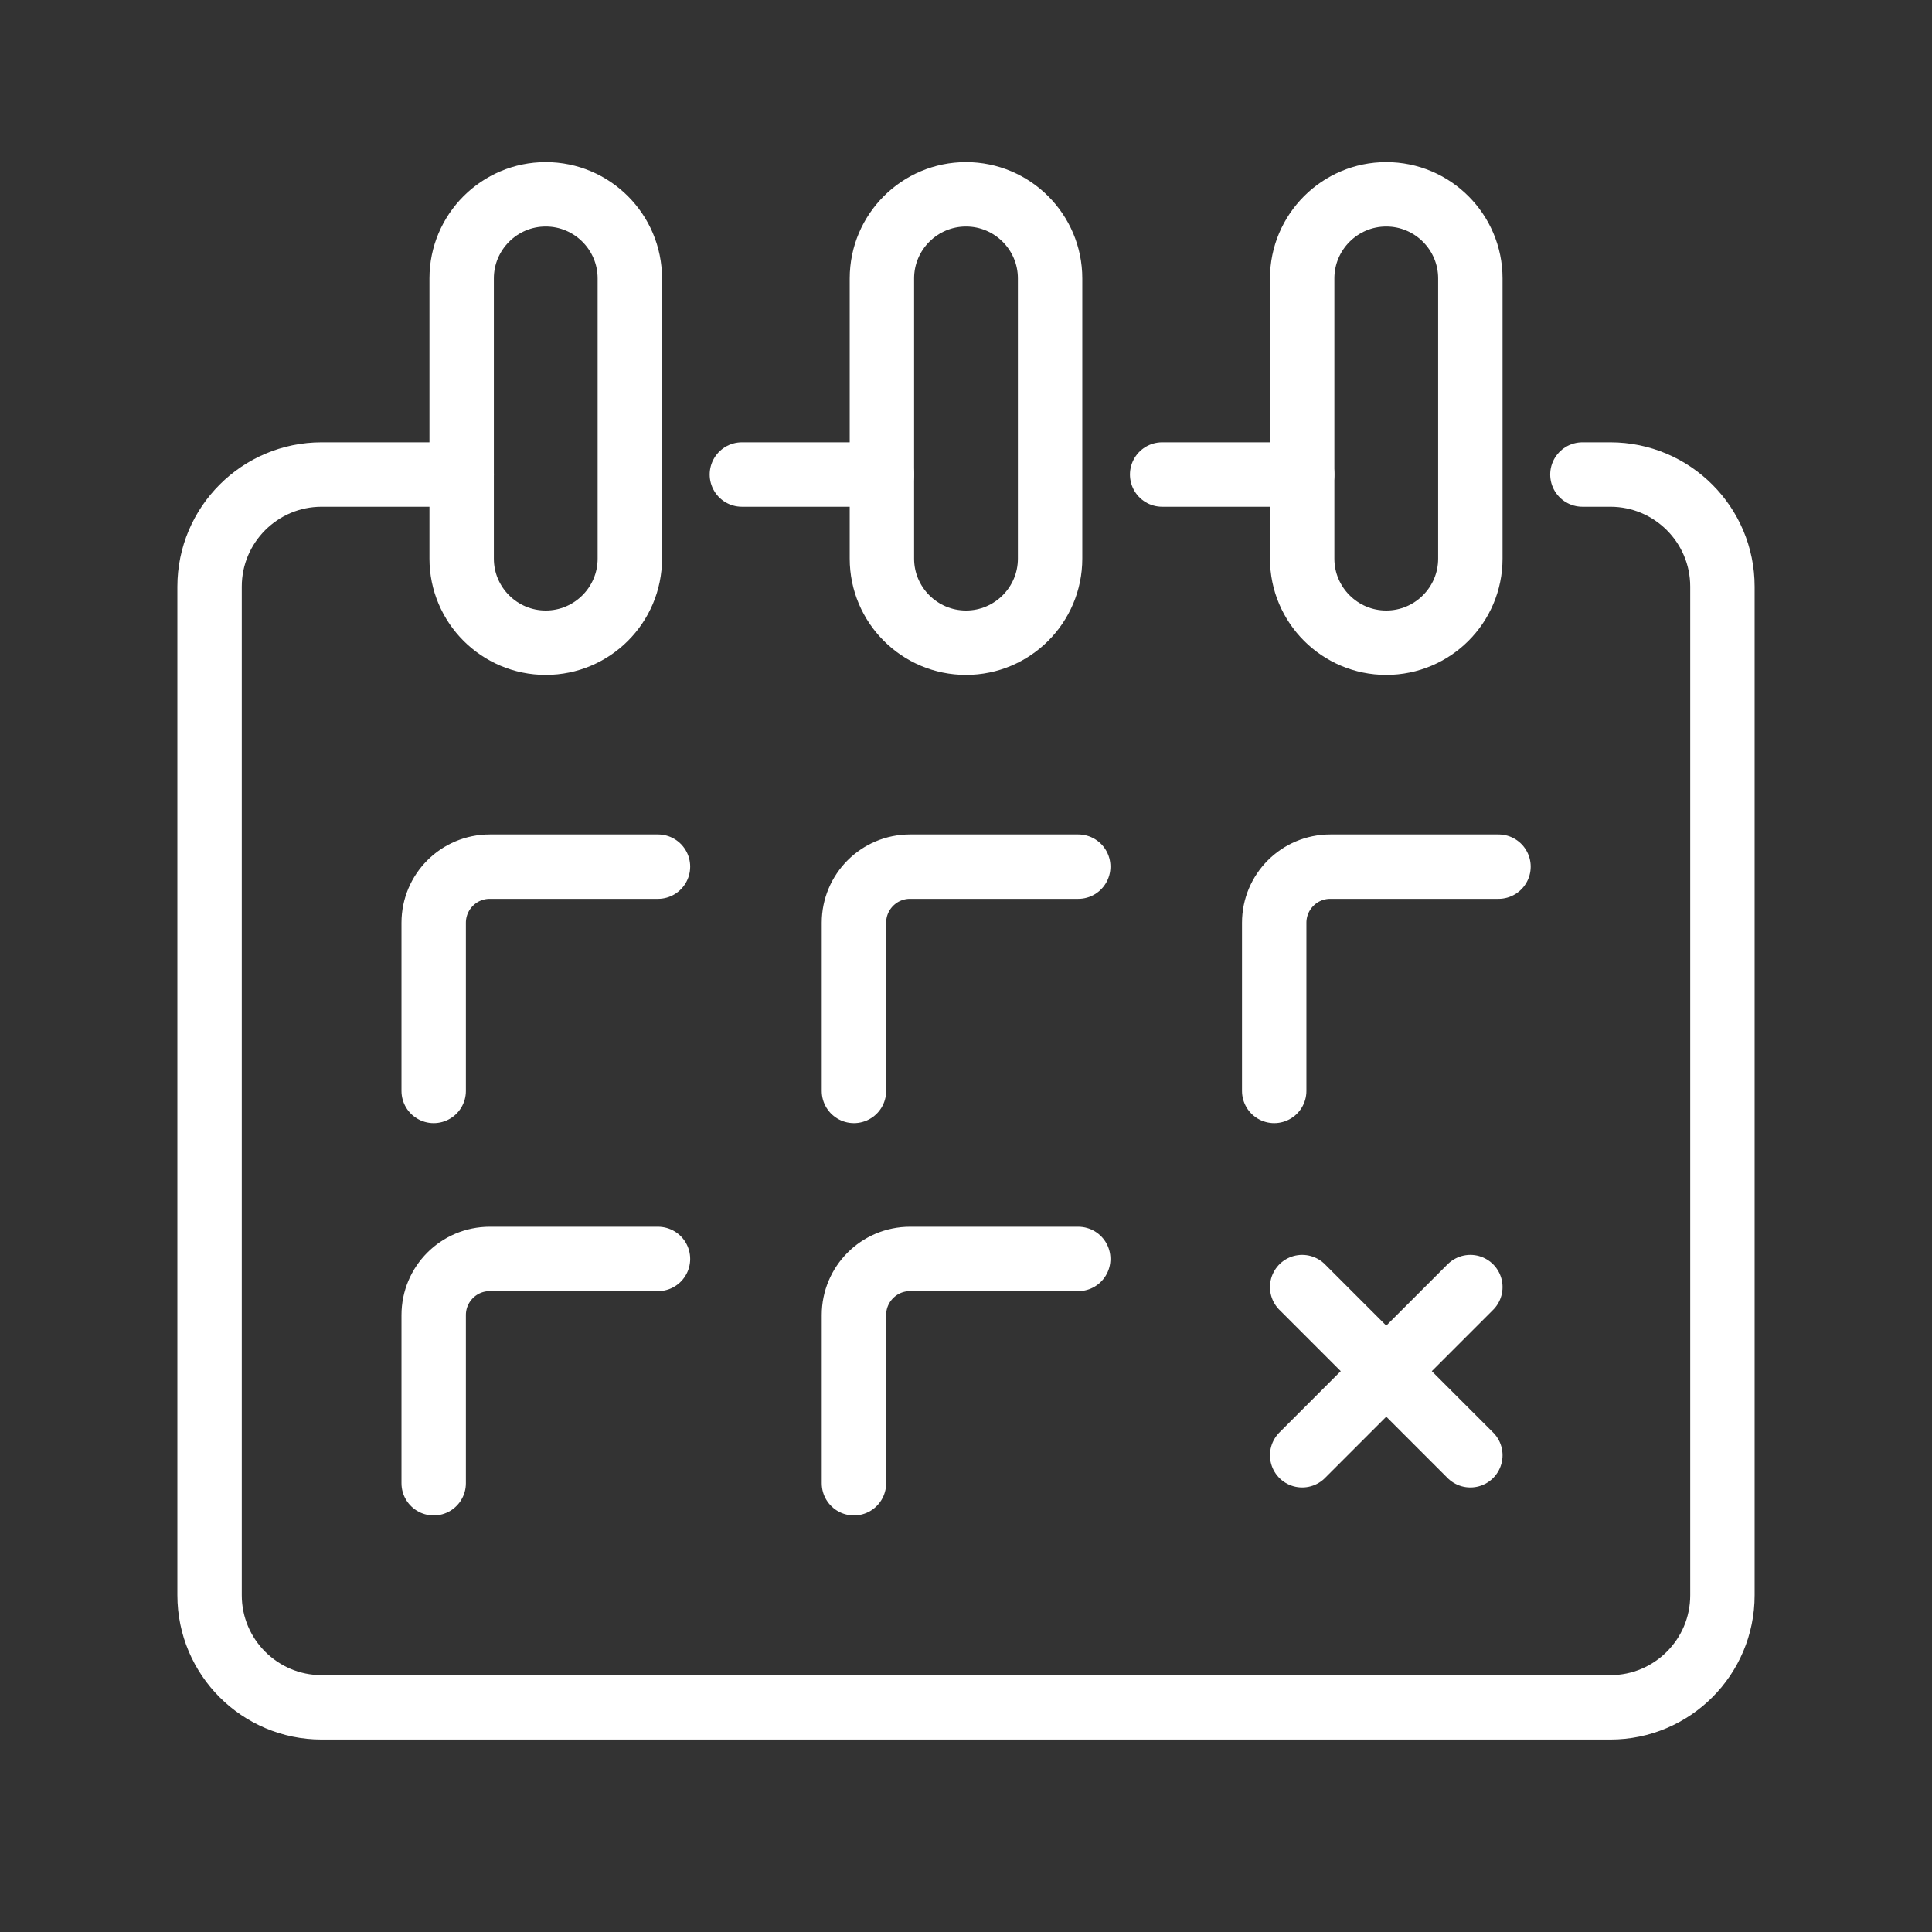 <?xml version="1.0" encoding="UTF-8"?><svg id="Layer_2" xmlns="http://www.w3.org/2000/svg" viewBox="0 0 105 105"><rect x="0" y="0" width="105" height="105" fill="#333333" stroke="none"/><defs><style>.cls-1,.cls-2{fill:none;}.cls-2{stroke:#fff;stroke-linecap:round;stroke-linejoin:round;stroke-width:3.5px;}</style></defs><g id="Layer_1-2"><rect id="frame" class="cls-1" width="105" height="105"/><g id="vacation"><path class="cls-2" d="M29.66,34.93h0c-2.52,0-4.57-2.05-4.57-4.57v-15.23c0-2.52,2.05-4.57,4.57-4.57h0c2.52,0,4.57,2.05,4.57,4.57v15.23c0,2.52-2.05,4.57-4.57,4.57Z"/><path class="cls-2" d="M52.5,34.93h0c-2.52,0-4.57-2.05-4.57-4.57v-15.23c0-2.52,2.05-4.57,4.57-4.57h0c2.52,0,4.57,2.05,4.57,4.57v15.23c0,2.52-2.05,4.57-4.57,4.57Z"/><path class="cls-2" d="M75.34,34.93h0c-2.52,0-4.57-2.05-4.57-4.57v-15.23c0-2.52,2.05-4.57,4.57-4.57h0c2.52,0,4.57,2.05,4.57,4.57v15.23c0,2.52-2.05,4.57-4.57,4.57Z"/><path class="cls-2" d="M86,25.79h1.52c3.36,0,6.09,2.73,6.09,6.09v54.82c0,3.36-2.73,6.09-6.09,6.09H17.48c-3.36,0-6.09-2.73-6.09-6.09V31.88c0-3.36,2.73-6.09,6.09-6.09h7.61"/><line class="cls-2" x1="40.32" y1="25.79" x2="47.93" y2="25.79"/><line class="cls-2" x1="63.16" y1="25.79" x2="70.77" y2="25.79"/><line class="cls-2" x1="79.91" y1="79.09" x2="70.77" y2="69.95"/><line class="cls-2" x1="70.77" y1="79.09" x2="79.91" y2="69.95"/><path class="cls-2" d="M46.41,59.29v-9.14c0-1.68,1.36-3.05,3.05-3.05h9.14"/><path class="cls-2" d="M23.57,59.29v-9.14c0-1.68,1.36-3.05,3.05-3.05h9.14"/><path class="cls-2" d="M69.25,59.29v-9.14c0-1.68,1.36-3.05,3.05-3.05h9.14"/><path class="cls-2" d="M23.57,80.61v-9.14c0-1.68,1.36-3.05,3.05-3.05h9.14"/><path class="cls-2" d="M46.41,80.61v-9.14c0-1.68,1.36-3.05,3.05-3.05h9.14"/></g></g></svg>